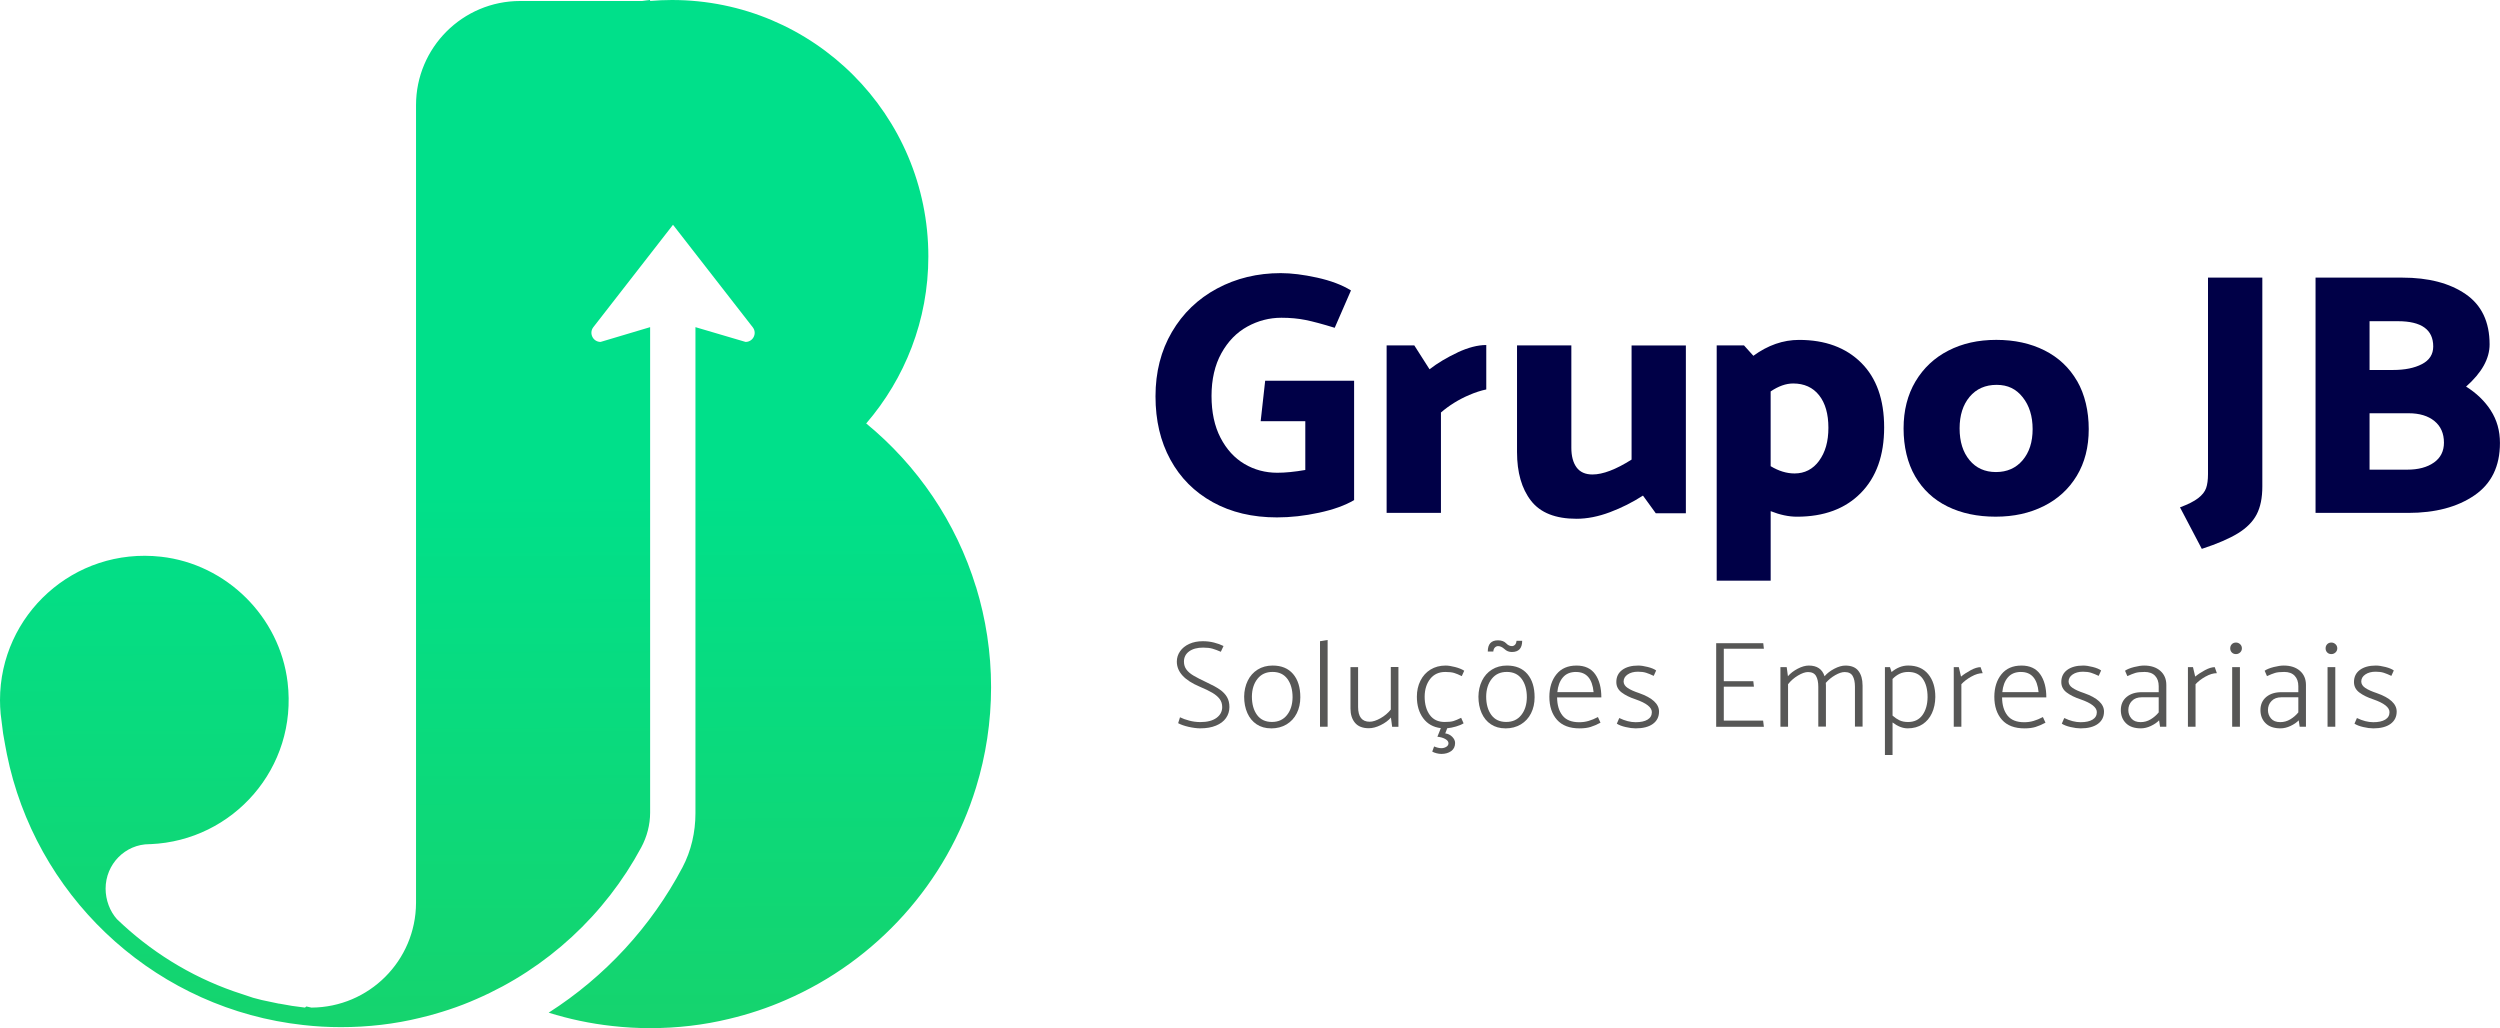 <?xml version="1.0" encoding="UTF-8"?>
<svg id="Layer_2" data-name="Layer 2" xmlns="http://www.w3.org/2000/svg" xmlns:xlink="http://www.w3.org/1999/xlink" viewBox="0 0 1000 411.26">
  <defs>
    <style>
      .cls-1 {
        fill: url(#Gradiente_sem_nome_2);
      }

      .cls-1, .cls-2, .cls-3 {
        stroke-width: 0px;
      }

      .cls-2 {
        fill: #000047;
      }

      .cls-3 {
        fill: #575756;
      }
    </style>
    <linearGradient id="Gradiente_sem_nome_2" data-name="Gradiente sem nome 2" x1="196.81" y1="37.61" x2="199.36" y2="477.55" gradientUnits="userSpaceOnUse">
      <stop offset=".36" stop-color="#00e08a"/>
      <stop offset="1" stop-color="#1cd065"/>
    </linearGradient>
  </defs>
  <g id="Layer_1-2" data-name="Layer 1">
    <g>
      <path class="cls-2" d="m506.07,152.29l-1.8,16.19h17.85v19.51c-4.25.74-7.98,1.11-11.21,1.11-4.8,0-9.18-1.18-13.15-3.53-3.97-2.35-7.15-5.83-9.55-10.45-2.4-4.61-3.6-10.19-3.6-16.75s1.31-12.34,3.95-17.09c2.63-4.75,6.09-8.3,10.38-10.65,4.29-2.36,8.84-3.53,13.63-3.53,3.5,0,6.73.3,9.69.9,2.95.6,6.83,1.64,11.62,3.12l6.51-14.95c-3.6-2.22-8.12-3.92-13.56-5.12-5.45-1.2-10.29-1.8-14.53-1.8-9.32,0-17.81,2.05-25.47,6.16-7.66,4.11-13.68,9.9-18.06,17.37-4.38,7.47-6.57,16.05-6.57,25.74s1.98,18.04,5.95,25.33c3.97,7.29,9.62,12.96,16.95,17.02,7.34,4.06,15.89,6.09,25.67,6.09,5.44,0,11.05-.62,16.82-1.87,5.76-1.24,10.45-2.93,14.05-5.05v-47.75h-35.57Z"/>
      <path class="cls-2" d="m583.02,141c-4.25,1.99-7.98,4.22-11.21,6.71l-6.09-9.55h-11.07v66.98h21.73v-40.14c3.32-2.86,7.08-5.19,11.28-6.99,2.45-1.05,4.73-1.79,6.85-2.23v-17.77c-3.42,0-7.24.99-11.49,2.97Z"/>
      <path class="cls-2" d="m652.63,138.17v45.67c-6.28,3.97-11.49,5.95-15.64,5.95-2.86,0-4.98-.95-6.37-2.84-1.38-1.89-2.08-4.5-2.08-7.82v-40.97h-21.73v42.63c0,8.21,1.87,14.72,5.61,19.52,3.73,4.8,9.8,7.2,18.2,7.2,4.24,0,8.7-.88,13.36-2.63,4.66-1.75,9.06-3.97,13.21-6.64l5.12,7.06h12.04v-67.12h-21.73Z"/>
      <path class="cls-2" d="m744.46,145.09c-6.14-6.09-14.42-9.13-24.84-9.13-6.37,0-12.46,2.12-18.27,6.36l-3.74-4.15h-10.93v94.11h21.59v-27.82c3.69,1.47,7.2,2.22,10.52,2.22,10.79,0,19.31-3.16,25.53-9.48,6.23-6.32,9.34-15.06,9.34-26.23s-3.07-19.79-9.2-25.88Zm-16.82,39.24c-2.49,3.37-5.77,5.05-9.83,5.05-3.14,0-6.32-.97-9.55-2.91v-29.9c3.14-2.12,6.14-3.18,8.99-3.18,4.43,0,7.89,1.57,10.38,4.7,2.49,3.14,3.73,7.48,3.73,13.01s-1.25,9.85-3.73,13.22Z"/>
      <path class="cls-2" d="m830.84,152.42c-3.09-5.35-7.43-9.43-13.01-12.25-5.59-2.81-12.02-4.22-19.31-4.22s-13.59,1.43-19.17,4.29c-5.58,2.86-9.96,6.97-13.15,12.32-3.18,5.35-4.77,11.62-4.77,18.82s1.54,13.86,4.64,19.17c3.09,5.31,7.4,9.32,12.94,12.04,5.53,2.72,11.95,4.08,19.24,4.08s13.61-1.41,19.24-4.22c5.63-2.81,10.04-6.85,13.22-12.11,3.18-5.26,4.78-11.49,4.78-18.69s-1.55-13.88-4.64-19.24Zm-21.8,31.69c-2.68,3.14-6.23,4.71-10.66,4.71s-7.96-1.59-10.59-4.78c-2.63-3.18-3.95-7.4-3.95-12.66s1.34-9.48,4.01-12.66c2.67-3.18,6.28-4.78,10.8-4.78s7.82,1.66,10.45,4.98c2.63,3.32,3.95,7.56,3.95,12.73s-1.34,9.32-4.01,12.46Z"/>
      <path class="cls-2" d="m883.2,111.04v78.61c0,2.31-.26,4.18-.76,5.61-.51,1.43-1.57,2.77-3.18,4.01-1.61,1.25-4.04,2.47-7.26,3.67l8.72,16.61c6.18-2.03,11-4.11,14.46-6.23,3.46-2.12,5.95-4.64,7.47-7.54,1.52-2.91,2.28-6.62,2.28-11.14v-83.59h-21.73Z"/>
      <path class="cls-2" d="m996.33,164.19c-2.45-3.78-5.74-6.96-9.9-9.55,6.27-5.54,9.41-11.16,9.41-16.88,0-9.04-3.21-15.75-9.62-20.14-6.41-4.38-14.83-6.57-25.26-6.57h-34.74v94.11h37.09c10.8,0,19.61-2.33,26.43-6.99,6.83-4.66,10.24-11.65,10.24-20.97,0-4.89-1.22-9.23-3.67-13.01Zm-48.51-35.71h11.35c9.41,0,14.12,3.37,14.12,10.1,0,3.14-1.5,5.49-4.5,7.06-3,1.57-6.85,2.35-11.56,2.35h-9.41v-19.52Zm25.74,56.54c-2.68,1.89-6.23,2.84-10.66,2.84h-15.08v-22.56h15.64c4.34,0,7.77,1.04,10.31,3.11,2.54,2.08,3.81,4.96,3.81,8.65,0,3.41-1.34,6.07-4.01,7.96Z"/>
      <g>
        <path class="cls-3" d="m480.21,291.34c-1.41,0-2.98-.2-4.72-.59-1.74-.39-3.15-.89-4.23-1.48l.74-2.36c1.05.52,2.29.98,3.74,1.35,1.44.38,2.92.57,4.43.57,2.75,0,4.89-.56,6.42-1.67,1.52-1.11,2.29-2.56,2.29-4.33,0-1.25-.34-2.32-1.01-3.22-.67-.9-1.64-1.73-2.9-2.48-1.26-.75-2.99-1.59-5.19-2.51-6.03-2.56-9.05-5.88-9.05-9.98,0-1.51.43-2.88,1.3-4.13.87-1.25,2.09-2.23,3.66-2.95,1.57-.72,3.39-1.08,5.46-1.08,1.54,0,3.02.18,4.45.54,1.43.36,2.7.82,3.81,1.38l-1.08,2.31c-1.18-.52-2.28-.93-3.29-1.23-1.02-.3-2.28-.44-3.79-.44-2.36,0-4.23.51-5.61,1.52-1.38,1.02-2.06,2.38-2.06,4.08,0,1.25.34,2.31,1.01,3.2.67.89,1.61,1.69,2.83,2.41,1.21.72,3,1.64,5.36,2.75,2.2,1.02,3.92,1.96,5.16,2.83,1.25.87,2.2,1.86,2.85,2.97.66,1.11.98,2.46.98,4.03s-.46,3.11-1.38,4.4c-.92,1.3-2.25,2.3-4.01,3.02-1.75.72-3.81,1.08-6.17,1.08Z"/>
        <path class="cls-3" d="m508.43,291.34c-2.23,0-4.15-.54-5.78-1.62-1.62-1.08-2.86-2.58-3.71-4.5-.85-1.92-1.28-4.11-1.28-6.56.03-2.36.51-4.48,1.43-6.37.92-1.88,2.24-3.37,3.96-4.45s3.73-1.62,6.02-1.62c3.51,0,6.23,1.12,8.16,3.37,1.93,2.25,2.9,5.35,2.9,9.32,0,2.39-.48,4.53-1.43,6.42-.95,1.89-2.31,3.36-4.08,4.43-1.77,1.06-3.84,1.6-6.2,1.6Zm8.6-12.39c0-3.05-.69-5.51-2.06-7.38-1.38-1.87-3.36-2.8-5.95-2.8s-4.56.92-6.02,2.75c-1.46,1.84-2.21,4.2-2.24,7.08,0,3.05.69,5.51,2.06,7.38,1.38,1.87,3.36,2.8,5.95,2.8s4.56-.92,6.02-2.75c1.46-1.84,2.2-4.2,2.24-7.08Z"/>
        <path class="cls-3" d="m531.05,255.99v34.71h-3.05v-34.22l3.05-.49Z"/>
        <path class="cls-3" d="m547.86,288.69c1.25,0,2.7-.47,4.35-1.4,1.65-.93,3.02-2.09,4.11-3.47v-17.01h3.05v23.9h-2.51l-.49-3.69c-1.02,1.18-2.38,2.19-4.08,3.02-1.7.84-3.29,1.25-4.77,1.25-2.46,0-4.29-.72-5.51-2.16-1.21-1.44-1.82-3.36-1.82-5.75v-16.52h3.05v15.93c0,3.93,1.54,5.9,4.62,5.9Z"/>
        <path class="cls-3" d="m578.89,291.29l-.79,2.07c1.08.13,2.01.58,2.78,1.35.77.77,1.16,1.6,1.16,2.48,0,1.41-.52,2.49-1.57,3.25-1.05.75-2.36,1.13-3.93,1.13-.59,0-1.24-.09-1.94-.27-.71-.18-1.27-.4-1.7-.66l.74-2.06c1.11.46,2.08.69,2.9.69.72,0,1.38-.18,1.97-.54.59-.36.88-.84.88-1.43,0-.66-.43-1.22-1.28-1.7-.85-.48-1.9-.78-3.15-.91l1.38-3.44c-3.02-.36-5.37-1.68-7.06-3.96-1.69-2.28-2.53-5.15-2.53-8.63,0-2.36.47-4.49,1.43-6.39.95-1.9,2.29-3.38,4.03-4.45,1.74-1.06,3.75-1.6,6.05-1.6,1.02,0,2.28.2,3.79.59,1.51.39,2.72.89,3.64,1.48l-.98,2.16c-1.18-.59-2.21-1.02-3.07-1.28-.87-.26-2.04-.39-3.52-.39-2.56,0-4.56.92-6.02,2.75-1.46,1.84-2.21,4.2-2.24,7.08,0,3.05.69,5.51,2.06,7.38s3.36,2.8,5.95,2.8c1.54,0,2.71-.12,3.52-.37.8-.25,1.83-.68,3.07-1.3l.98,2.21c-.79.49-1.8.92-3.05,1.28-1.25.36-2.41.59-3.49.69Z"/>
        <path class="cls-3" d="m602.14,291.34c-2.23,0-4.15-.54-5.78-1.62-1.62-1.08-2.86-2.58-3.71-4.5-.85-1.92-1.28-4.11-1.28-6.56.03-2.36.51-4.48,1.43-6.37.92-1.88,2.24-3.37,3.96-4.45s3.73-1.62,6.02-1.62c3.51,0,6.23,1.12,8.16,3.37,1.93,2.25,2.9,5.35,2.9,9.32,0,2.39-.48,4.53-1.43,6.42-.95,1.89-2.31,3.36-4.08,4.43-1.77,1.06-3.84,1.6-6.2,1.6Zm8.6-12.39c0-3.05-.69-5.51-2.06-7.38-1.38-1.87-3.36-2.8-5.95-2.8s-4.56.92-6.02,2.75c-1.46,1.84-2.21,4.2-2.24,7.08,0,3.05.69,5.51,2.06,7.38s3.36,2.8,5.95,2.8,4.56-.92,6.02-2.75c1.46-1.84,2.2-4.2,2.24-7.08Zm-6-20.5c.46,0,.87-.17,1.23-.52.36-.34.57-.88.64-1.6h2.26c0,2.98-1.38,4.47-4.13,4.47-1.15,0-2.13-.39-2.95-1.18-.89-.79-1.74-1.18-2.56-1.18-.46,0-.88.18-1.25.54-.38.36-.6.9-.66,1.62h-2.21c0-2.98,1.36-4.47,4.08-4.47,1.38,0,2.44.38,3.2,1.13.72.79,1.51,1.18,2.36,1.18Z"/>
        <path class="cls-3" d="m630.56,266.22c3.38,0,5.88,1.16,7.52,3.47,1.64,2.31,2.46,5.4,2.46,9.27h-17.7c.03,3.05.75,5.47,2.16,7.25,1.41,1.79,3.64,2.68,6.69,2.68,1.31,0,2.56-.17,3.74-.52,1.18-.34,2.43-.86,3.74-1.55l1.03,2.26c-1.41.75-2.73,1.32-3.96,1.7s-2.7.57-4.4.57c-4,0-7.02-1.15-9.05-3.44-2.03-2.29-3.05-5.38-3.05-9.24.03-3.7.99-6.7,2.88-9,1.88-2.29,4.53-3.44,7.94-3.44Zm-.15,2.56c-2.26,0-4.02.73-5.26,2.19-1.25,1.46-1.98,3.42-2.21,5.88h14.5c-.52-5.38-2.87-8.06-7.03-8.06Z"/>
        <path class="cls-3" d="m654.16,291.34c-1.11,0-2.42-.17-3.91-.52-1.49-.34-2.66-.79-3.52-1.35l.98-2.26c2.29,1.11,4.47,1.67,6.54,1.67s3.62-.34,4.77-1.03c1.15-.69,1.72-1.69,1.72-3,0-1.9-2.16-3.61-6.49-5.11-2.29-.75-4.15-1.67-5.58-2.75-1.43-1.08-2.14-2.47-2.14-4.18,0-2.06.79-3.68,2.36-4.84,1.57-1.16,3.7-1.75,6.39-1.75,1.08,0,2.36.19,3.84.57,1.48.38,2.59.84,3.34,1.4l-.98,2.16c-1.08-.52-2.08-.93-3-1.23-.92-.3-2.02-.44-3.29-.44-1.67,0-3.05.37-4.13,1.11-1.08.74-1.62,1.68-1.62,2.83.03,1.02.58,1.88,1.65,2.58,1.06.71,2.58,1.39,4.55,2.04,5.31,1.87,7.97,4.33,7.97,7.38,0,2.1-.82,3.75-2.46,4.94-1.64,1.2-3.97,1.79-6.98,1.79Z"/>
        <path class="cls-3" d="m705.25,288.25l.3,2.46h-19.08v-33.43h18.83l.25,2.21h-16.03v12.98h11.8l.25,2.21h-12.05v13.57h15.73Z"/>
        <path class="cls-3" d="m745.03,274.13v16.52h-3.05v-15.93c0-1.84-.3-3.28-.91-4.33-.61-1.05-1.68-1.57-3.22-1.57-1.05,0-2.29.41-3.74,1.23-1.44.82-2.7,1.85-3.79,3.1l.05.98v16.52h-3.05v-15.93c0-1.84-.3-3.28-.91-4.33-.61-1.05-1.68-1.57-3.22-1.57-1.11,0-2.45.47-4.01,1.4-1.56.93-2.88,2.09-3.96,3.47v17.01h-3.05v-23.85h2.51l.49,3.64c1.02-1.18,2.33-2.19,3.93-3.02,1.61-.84,3.08-1.25,4.43-1.25,3.28,0,5.38,1.43,6.29,4.28,1.02-1.18,2.33-2.19,3.93-3.02,1.61-.84,3.08-1.25,4.43-1.25,2.36,0,4.09.71,5.19,2.14,1.1,1.43,1.65,3.35,1.65,5.78Z"/>
        <path class="cls-3" d="m774.13,278.81c-.03,2.39-.48,4.54-1.35,6.44-.87,1.9-2.13,3.39-3.79,4.47-1.66,1.08-3.63,1.62-5.92,1.62-1.97,0-3.98-.79-6.05-2.36v13.03h-3.05v-35.16h2.02l.64,1.97c.95-.82,1.99-1.46,3.12-1.92,1.13-.46,2.3-.69,3.52-.69,3.44,0,6.11,1.15,8.01,3.44,1.9,2.29,2.85,5.34,2.85,9.15Zm-3.1.05c0-3.08-.64-5.53-1.92-7.35-1.28-1.82-3.21-2.73-5.8-2.73-1.31,0-2.48.25-3.49.74-1.02.49-1.95,1.18-2.8,2.07v14.65c.89.79,1.8,1.41,2.75,1.87.95.46,2.1.69,3.44.69,2.52,0,4.45-.93,5.78-2.78,1.33-1.85,2.01-4.24,2.04-7.15Z"/>
        <path class="cls-3" d="m788.51,270.64c-1.62.92-2.94,1.93-3.96,3.05v17.01h-3.05v-23.85h2.02l.89,3.79c1.11-.92,2.42-1.78,3.91-2.58,1.49-.8,2.79-1.2,3.91-1.2l.84,2.41c-1.41,0-2.93.46-4.55,1.38Z"/>
        <path class="cls-3" d="m808.55,266.22c3.38,0,5.88,1.16,7.52,3.47,1.64,2.31,2.46,5.4,2.46,9.27h-17.7c.03,3.05.75,5.47,2.16,7.25,1.41,1.79,3.64,2.68,6.69,2.68,1.31,0,2.56-.17,3.74-.52,1.18-.34,2.43-.86,3.74-1.55l1.03,2.26c-1.41.75-2.73,1.32-3.96,1.7-1.23.38-2.7.57-4.4.57-4,0-7.02-1.15-9.05-3.44-2.03-2.29-3.05-5.38-3.05-9.24.03-3.7.99-6.7,2.88-9,1.88-2.29,4.53-3.44,7.94-3.44Zm-.15,2.56c-2.26,0-4.02.73-5.26,2.19-1.25,1.46-1.98,3.42-2.21,5.88h14.5c-.52-5.38-2.87-8.06-7.03-8.06Z"/>
        <path class="cls-3" d="m832.15,291.34c-1.11,0-2.42-.17-3.91-.52-1.49-.34-2.66-.79-3.52-1.35l.98-2.26c2.29,1.11,4.47,1.67,6.54,1.67s3.62-.34,4.77-1.03c1.15-.69,1.72-1.69,1.72-3,0-1.9-2.16-3.61-6.49-5.11-2.29-.75-4.15-1.67-5.58-2.75-1.43-1.08-2.14-2.47-2.14-4.18,0-2.06.79-3.68,2.36-4.84,1.57-1.16,3.7-1.75,6.39-1.75,1.08,0,2.36.19,3.84.57,1.48.38,2.59.84,3.34,1.4l-.98,2.16c-1.08-.52-2.08-.93-3-1.23-.92-.3-2.02-.44-3.29-.44-1.67,0-3.05.37-4.13,1.11-1.08.74-1.62,1.68-1.62,2.83.03,1.02.58,1.88,1.65,2.58,1.06.71,2.58,1.39,4.55,2.04,5.31,1.87,7.97,4.33,7.97,7.38,0,2.1-.82,3.75-2.46,4.94-1.64,1.2-3.97,1.79-6.98,1.79Z"/>
        <path class="cls-3" d="m857.77,268.78c-1.54,0-2.75.13-3.61.39-.87.26-1.94.69-3.22,1.28l-.93-2.16c.85-.59,2.07-1.08,3.64-1.48,1.57-.39,2.9-.59,3.98-.59,2.72,0,4.88.71,6.49,2.11,1.61,1.41,2.41,3.29,2.41,5.65v16.72h-2.51l-.39-2.56c-.82.85-1.91,1.6-3.27,2.24-1.36.64-2.7.96-4.01.96-2.59,0-4.57-.68-5.95-2.04-1.38-1.36-2.07-3.12-2.07-5.29s.79-3.98,2.36-5.26c1.57-1.28,3.62-1.9,6.15-1.87h6.64v-2.41c0-1.74-.48-3.12-1.45-4.15-.97-1.03-2.38-1.55-4.25-1.55Zm-1.03,10.13c-1.7,0-3.03.49-3.98,1.48-.95.98-1.43,2.2-1.43,3.64,0,1.28.41,2.4,1.23,3.37.82.97,2.05,1.45,3.69,1.45,1.44,0,2.78-.37,4.01-1.11,1.23-.74,2.3-1.66,3.22-2.78v-6.05h-6.74Z"/>
        <path class="cls-3" d="m882.18,270.64c-1.62.92-2.94,1.93-3.96,3.05v17.01h-3.05v-23.85h2.02l.89,3.79c1.11-.92,2.42-1.78,3.91-2.58,1.49-.8,2.79-1.2,3.91-1.2l.84,2.41c-1.41,0-2.93.46-4.55,1.38Z"/>
        <path class="cls-3" d="m896.76,259.33c0,.66-.24,1.2-.71,1.65-.48.44-1.02.66-1.65.66-.69,0-1.25-.22-1.67-.66-.43-.44-.64-.99-.64-1.65s.21-1.2.64-1.65c.43-.44.98-.66,1.67-.66.62,0,1.17.22,1.65.66.47.44.71.99.71,1.65Zm-.79,7.52v23.85h-3.1v-23.85h3.1Z"/>
        <path class="cls-3" d="m913.62,268.78c-1.54,0-2.75.13-3.61.39-.87.26-1.94.69-3.22,1.28l-.93-2.16c.85-.59,2.07-1.08,3.64-1.48,1.57-.39,2.9-.59,3.98-.59,2.72,0,4.88.71,6.49,2.11,1.61,1.41,2.41,3.29,2.41,5.65v16.72h-2.51l-.39-2.56c-.82.85-1.91,1.6-3.27,2.24-1.36.64-2.7.96-4.01.96-2.59,0-4.57-.68-5.95-2.04-1.38-1.36-2.07-3.12-2.07-5.29s.79-3.98,2.36-5.26c1.57-1.28,3.62-1.9,6.15-1.87h6.64v-2.41c0-1.74-.48-3.12-1.45-4.15-.97-1.03-2.38-1.55-4.25-1.55Zm-1.03,10.13c-1.7,0-3.03.49-3.98,1.48-.95.98-1.43,2.2-1.43,3.64,0,1.28.41,2.4,1.23,3.37.82.97,2.05,1.45,3.69,1.45,1.44,0,2.78-.37,4.01-1.11,1.23-.74,2.3-1.66,3.22-2.78v-6.05h-6.74Z"/>
        <path class="cls-3" d="m934.91,259.33c0,.66-.24,1.2-.71,1.65-.48.44-1.02.66-1.65.66-.69,0-1.25-.22-1.67-.66-.43-.44-.64-.99-.64-1.65s.21-1.2.64-1.65c.43-.44.98-.66,1.67-.66.62,0,1.17.22,1.65.66.47.44.71.99.71,1.65Zm-.79,7.52v23.85h-3.1v-23.85h3.1Z"/>
        <path class="cls-3" d="m949.22,291.34c-1.11,0-2.42-.17-3.91-.52-1.49-.34-2.66-.79-3.52-1.35l.98-2.26c2.29,1.11,4.47,1.67,6.54,1.67s3.62-.34,4.77-1.03c1.15-.69,1.72-1.69,1.72-3,0-1.9-2.16-3.61-6.49-5.11-2.29-.75-4.15-1.67-5.58-2.75-1.43-1.08-2.14-2.47-2.14-4.18,0-2.06.79-3.68,2.36-4.84,1.57-1.16,3.7-1.75,6.39-1.75,1.08,0,2.36.19,3.84.57,1.48.38,2.59.84,3.34,1.4l-.98,2.16c-1.08-.52-2.08-.93-3-1.23-.92-.3-2.02-.44-3.29-.44-1.67,0-3.05.37-4.13,1.11-1.08.74-1.62,1.68-1.62,2.83.03,1.02.58,1.88,1.65,2.58,1.06.71,2.58,1.39,4.55,2.04,5.31,1.87,7.97,4.33,7.97,7.38,0,2.1-.82,3.75-2.46,4.94-1.64,1.2-3.97,1.79-6.98,1.79Z"/>
      </g>
      <path class="cls-1" d="m390.4,234.8c-7.94-25.96-23.44-48.61-43.92-65.42,15.45-17.94,24.86-41.24,24.86-66.8,0-56.68-45.91-102.58-102.58-102.58-2.92,0-5.79.14-8.66.38-.02,0-.04,0-.06,0v-.39c-1.07.09-2.11.29-3.18.41h-48.79c-23.01,0-41.66,18.65-41.66,41.66v318.94s0,.01,0,.02c0,0,0,.01,0,.02v.14s0,0,0,0c-.09,23.1-18.79,41.75-41.85,41.86-.68-.13-1.34-.32-2.02-.46-.19.15-.36.32-.55.46-3.45-.38-6.89-.91-10.24-1.58h-.19l-6.78-1.43-3.51-.91-7.76-2.59c-17.67-6.18-33.54-16.15-46.74-28.87-2.83-3.15-4.53-7.68-4.53-12.2,0-9.77,7.8-17.8,17.57-17.8h.37c33.07-1.39,58.97-30.51,54.86-64.75-3.14-26.18-24.42-47.28-50.62-50.22C29.54,218.8,0,245.98,0,280.07c0,1.85.09,3.67.26,5.47h0s.99,7.9.99,7.9l.85,4.78.62,3.26h0c.02.08.04.17.05.25l.07.36h.01c.33,1.59.67,3.18,1.05,4.74,13.37,54.92,59.98,96.85,117.32,103.17,4.93.57,9.96.86,15.13.86,10.91,0,21.54-1.24,31.69-3.73,7.8-1.87,15.46-4.36,22.64-7.56,28.17-12.23,51.34-33.71,65.8-60.58,2.31-4.3,3.57-9.09,3.57-13.97v-194.16l-19.82,5.91c-3.05,0-4.76-3.51-2.89-5.91l31.86-40.95,31.9,41c1.86,2.39.16,5.86-2.87,5.86l-20.05-5.91v194.43c0,7.53-1.68,15.02-5.2,21.68-12.52,23.69-31.02,43.73-53.51,58.1,8.17,2.55,16.67,4.37,25.43,5.33,4.94.56,9.99.86,15.14.86,10.9,0,21.55-1.26,31.69-3.73,7.82-1.87,15.44-4.39,22.66-7.57,36.28-15.74,64.34-46.83,76.04-85.02,3.89-12.67,6-26.14,6-40.06s-2.12-27.4-6-40.07Z"/>
    </g>
  </g>
</svg>